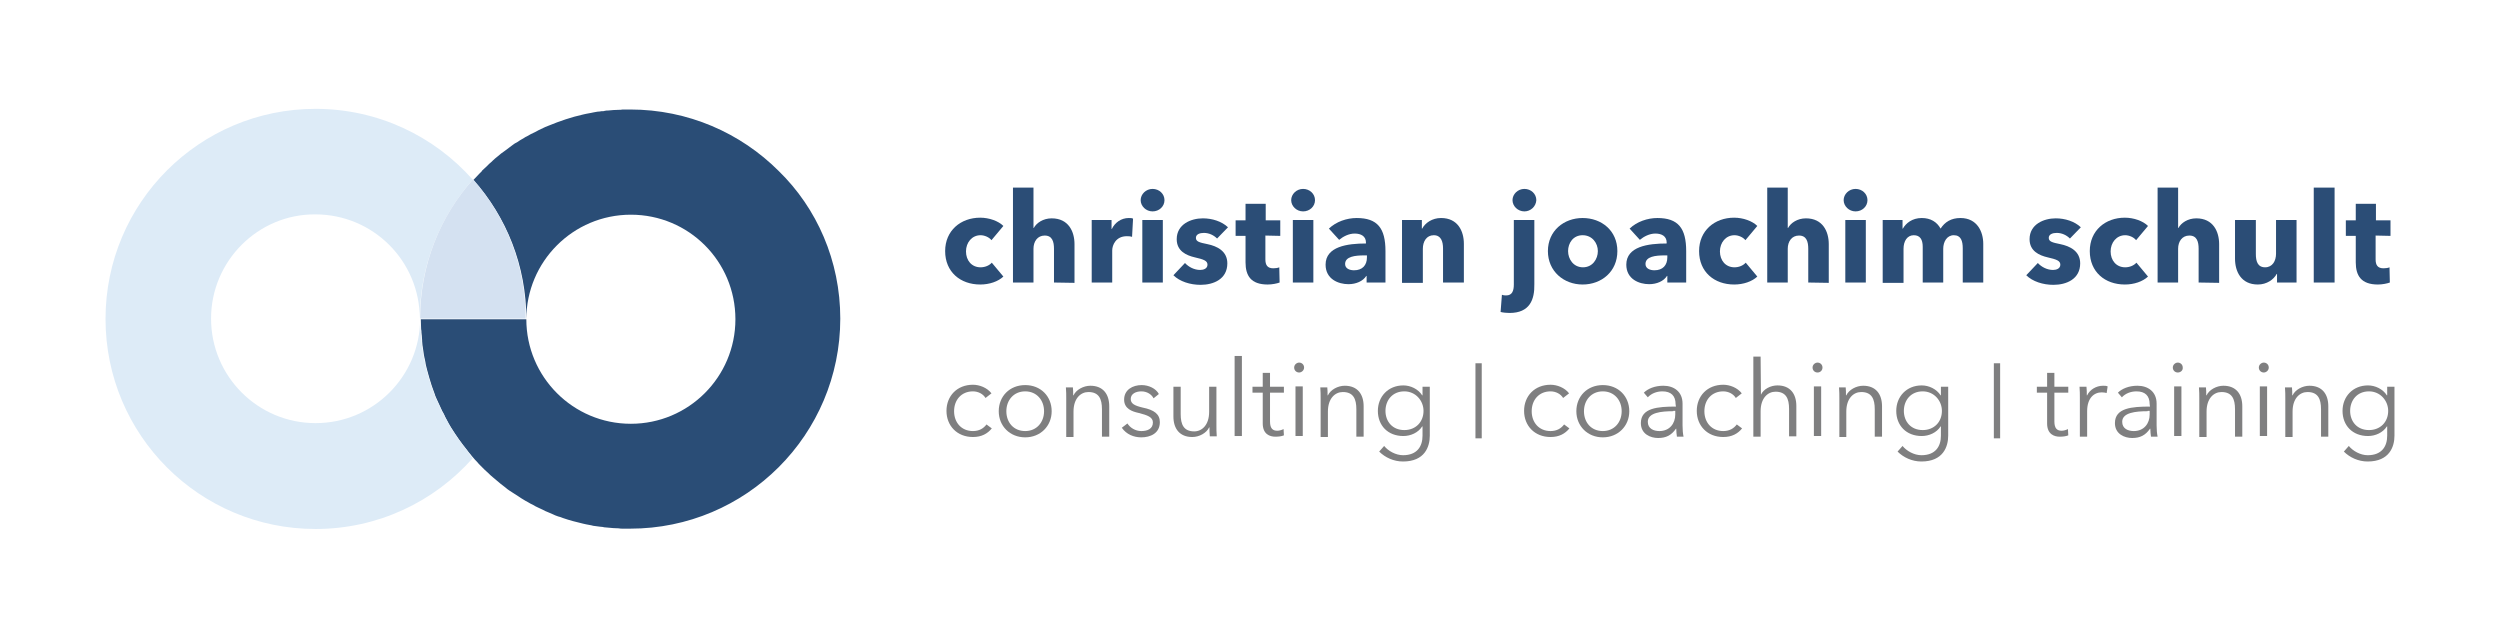 <?xml version="1.0" encoding="utf-8"?>
<svg xmlns="http://www.w3.org/2000/svg" xmlns:xlink="http://www.w3.org/1999/xlink" version="1.1" id="Ebene_1" x="0px" y="0px" viewBox="0 0 755.7 190.9" style="enable-background:new 0 0 755.7 190.9;" xml:space="preserve" width="200" height="51">
<style type="text/css">
	.st0{fill:#2B4D76;}
	.st1{fill:#7F7F80;}
	.st2{fill:#2A4D76;}
	.st3{fill:#DDEBF7;}
	.st4{fill:#D4E1F1;}
</style>
<g>
	<g>
		<path class="st0" d="M299.7,71.7c-0.7-0.9-2.1-1.5-3.3-1.5c-2.6,0-4.4,2.2-4.4,4.9s1.7,4.8,4.4,4.8c1.3,0,2.6-0.5,3.4-1.4l3.5,4.2    c-1.6,1.5-4.2,2.4-7,2.4c-6,0-10.6-3.8-10.6-10.1c0-6.2,4.7-10.1,10.6-10.1c2.7,0,5.5,1,7,2.5L299.7,71.7z"/>
		<path class="st0" d="M318.6,84.5V74.3c0-2.1-0.5-4-2.8-4c-2.2,0-3.4,1.8-3.4,4v10.2h-6.2V55.8h6.2V68h0.1c0.8-1.5,2.8-2.9,5.4-2.9    c5.1,0,6.9,4,6.9,7.8v11.7L318.6,84.5L318.6,84.5z"/>
		<path class="st0" d="M342.2,70.7c-0.6-0.2-1.1-0.2-1.6-0.2c-3.3,0-4.4,2.7-4.4,4.3v9.7H330V65.6h6v2.7h0.1    c0.9-1.9,2.8-3.3,5.1-3.3c0.5,0,1,0,1.3,0.2L342.2,70.7z"/>
		<path class="st0" d="M348.4,63c-2,0-3.6-1.6-3.6-3.4c0-1.8,1.6-3.4,3.6-3.4s3.6,1.5,3.6,3.4S350.4,63,348.4,63z M345.3,84.5V65.6    h6.2v18.9H345.3z"/>
		<path class="st0" d="M367.9,71.2c-1-1-2.4-1.7-4-1.7c-1.2,0-2.4,0.4-2.4,1.5s1,1.4,3.5,1.9c2.9,0.6,6,2.1,6,5.8    c0,4.8-4.2,6.5-8.1,6.5c-3.1,0-6.3-1-8.2-2.9l3.5-3.7c1.1,1.2,2.8,2.1,4.6,2.1c1,0,2.2-0.4,2.2-1.6s-1.2-1.6-3.8-2.2    c-2.6-0.6-5.5-1.9-5.5-5.5c0-4.5,4.3-6.3,7.9-6.3c2.8,0,5.7,0.9,7.6,2.7L367.9,71.2z"/>
		<path class="st0" d="M382.5,70.3v7.2c0,1.7,0.6,2.7,2.4,2.7c0.6,0,1.4-0.1,1.8-0.3l0.1,4.6c-0.8,0.3-2.3,0.6-3.6,0.6    c-5.1,0-6.7-2.7-6.7-6.7v-8h-3v-4.7h3v-5h6.1v5h4.4v4.7L382.5,70.3L382.5,70.3z"/>
		<path class="st0" d="M393.9,63c-2,0-3.6-1.6-3.6-3.4c0-1.8,1.6-3.4,3.6-3.4s3.6,1.5,3.6,3.4S395.9,63,393.9,63z M390.8,84.5V65.6    h6.2v18.9H390.8z"/>
		<path class="st0" d="M401.7,68.2c2.2-2.1,5.4-3.2,8.4-3.2c6.3,0,8.7,3.1,8.7,10v9.5h-5.7v-2H413c-1,1.6-3.1,2.5-5.4,2.5    c-3,0-6.9-1.5-6.9-5.9c0-5.5,6.6-6.4,12.2-6.4v-0.3c0-1.9-1.5-2.7-3.4-2.7c-1.8,0-3.5,0.9-4.7,1.9L401.7,68.2z M413.2,76.3h-0.8    c-2.7,0-5.8,0.3-5.8,2.6c0,1.4,1.4,1.9,2.7,1.9c2.5,0,3.9-1.5,3.9-3.9L413.2,76.3L413.2,76.3z"/>
		<path class="st0" d="M436.2,84.5V74.2c0-2.1-0.6-4-2.8-4c-2.2,0-3.3,1.9-3.3,4.1v10.3h-6.3v-19h6v2.6h0.1c0.9-1.7,3-3.2,5.7-3.2    c5.1,0,6.9,4,6.9,7.8v11.7H436.2z"/>
		<path class="st0" d="M456.3,93.7c-0.8,0-2-0.1-2.7-0.3l0.4-5.2c0.5,0.2,1,0.2,1.3,0.2c1.8,0,2.3-1.4,2.3-3.3V65.6h6.2V85    C463.9,89.7,462.4,93.7,456.3,93.7z M460.8,63c-2,0-3.6-1.6-3.6-3.4c0-1.8,1.6-3.4,3.6-3.4s3.6,1.5,3.6,3.4    C464.3,61.5,462.7,63,460.8,63z"/>
		<path class="st0" d="M478.4,85.1c-5.7,0-10.5-4-10.5-10.1s4.8-10,10.5-10s10.5,3.8,10.5,10S484.1,85.1,478.4,85.1z M478.4,70.2    c-2.9,0-4.4,2.4-4.4,4.8s1.6,4.9,4.5,4.9s4.5-2.5,4.5-4.9S481.3,70.2,478.4,70.2z"/>
		<path class="st0" d="M492.6,68.2c2.2-2.1,5.4-3.2,8.4-3.2c6.3,0,8.7,3.1,8.7,10v9.5H504v-2h-0.1c-1,1.6-3.1,2.5-5.4,2.5    c-3,0-6.9-1.5-6.9-5.9c0-5.5,6.6-6.4,12.2-6.4v-0.3c0-1.9-1.5-2.7-3.4-2.7c-1.8,0-3.5,0.9-4.7,1.9L492.6,68.2z M504,76.3h-0.8    c-2.7,0-5.8,0.3-5.8,2.6c0,1.4,1.4,1.9,2.7,1.9c2.5,0,3.9-1.5,3.9-3.9L504,76.3L504,76.3z"/>
		<path class="st0" d="M527.6,71.7c-0.7-0.9-2.1-1.5-3.3-1.5c-2.6,0-4.4,2.2-4.4,4.9s1.7,4.8,4.4,4.8c1.3,0,2.6-0.5,3.4-1.4l3.5,4.2    c-1.6,1.5-4.2,2.4-7,2.4c-6,0-10.6-3.8-10.6-10.1c0-6.2,4.7-10.1,10.6-10.1c2.7,0,5.5,1,7,2.5L527.6,71.7z"/>
		<path class="st0" d="M546.6,84.5V74.3c0-2.1-0.5-4-2.8-4c-2.2,0-3.4,1.8-3.4,4v10.2h-6.2V55.8h6.2V68h0.1c0.8-1.5,2.8-2.9,5.4-2.9    c5.1,0,6.9,4,6.9,7.8v11.7L546.6,84.5L546.6,84.5z"/>
		<path class="st0" d="M560.9,63c-2,0-3.6-1.6-3.6-3.4c0-1.8,1.6-3.4,3.6-3.4s3.6,1.5,3.6,3.4S562.9,63,560.9,63z M557.8,84.5V65.6    h6.2v18.9H557.8z"/>
		<path class="st0" d="M593.3,84.5V74.2c0-2.2-0.5-4-2.7-4c-2.1,0-3.2,2-3.2,4.1v10.2h-6.2V73.7c0-2.2-0.8-3.5-2.7-3.5    c-2,0-3.1,1.8-3.1,4.1v10.3h-6.3v-19h6v2.6h0.1c0.9-1.6,2.8-3.2,5.7-3.2c2.7,0,4.6,1.2,5.7,3.2c1.3-2,3.2-3.2,6-3.2    c5.1,0,6.9,4.2,6.9,7.8v11.7H593.3z"/>
		<path class="st0" d="M625.7,71.2c-1-1-2.4-1.7-4-1.7c-1.2,0-2.4,0.4-2.4,1.5s1,1.4,3.5,1.9c2.9,0.6,6,2.1,6,5.8    c0,4.8-4.2,6.5-8.1,6.5c-3.1,0-6.3-1-8.2-2.9l3.5-3.7c1.1,1.2,2.8,2.1,4.6,2.1c1,0,2.2-0.4,2.2-1.6s-1.2-1.6-3.8-2.2    s-5.5-1.9-5.5-5.5c0-4.5,4.3-6.3,7.9-6.3c2.8,0,5.7,0.9,7.6,2.7L625.7,71.2z"/>
		<path class="st0" d="M645.7,71.7c-0.7-0.9-2.1-1.5-3.3-1.5c-2.6,0-4.4,2.2-4.4,4.9s1.7,4.8,4.4,4.8c1.3,0,2.6-0.5,3.4-1.4l3.5,4.2    c-1.6,1.5-4.2,2.4-7,2.4c-6,0-10.6-3.8-10.6-10.1c0-6.2,4.7-10.1,10.6-10.1c2.7,0,5.5,1,7,2.5L645.7,71.7z"/>
		<path class="st0" d="M664.6,84.5V74.3c0-2.1-0.5-4-2.8-4c-2.2,0-3.4,1.8-3.4,4v10.2h-6.2V55.8h6.2V68h0.1c0.8-1.5,2.8-2.9,5.4-2.9    c5.1,0,6.9,4,6.9,7.8v11.7L664.6,84.5L664.6,84.5z"/>
		<path class="st0" d="M688.3,84.5v-2.6h-0.1c-0.9,1.7-3,3.2-5.7,3.2c-5.1,0-6.9-4-6.9-7.8V65.6h6.3v10.3c0,2.1,0.5,4,2.8,4    c2.2,0,3.3-1.9,3.3-4.1V65.6h6.2v18.9H688.3z"/>
		<path class="st0" d="M699.4,84.5V55.8h6.3v28.7H699.4z"/>
		<path class="st0" d="M718.1,70.3v7.2c0,1.7,0.6,2.7,2.4,2.7c0.6,0,1.4-0.1,1.8-0.3l0.1,4.6c-0.8,0.3-2.3,0.6-3.6,0.6    c-5.1,0-6.7-2.7-6.7-6.7v-8h-3v-4.7h3v-5h6.1v5h4.4v4.7L718.1,70.3L718.1,70.3z"/>
		<path class="st1" d="M297.9,119.4c-0.7-1.2-2.2-2-3.8-2c-3.5,0-5.7,2.6-5.7,6s2.2,6,5.7,6c1.9,0,3.2-0.8,4.1-2l1.6,1.2    c-1.3,1.6-3.1,2.6-5.7,2.6c-4.8,0-8-3.4-8-7.9s3.2-7.9,8-7.9c2,0,4.3,0.9,5.6,2.6L297.9,119.4z"/>
		<path class="st1" d="M309.9,131.3c-4.6,0-8-3.4-8-7.9s3.3-7.9,8-7.9s8,3.4,8,7.9S314.5,131.3,309.9,131.3z M309.9,117.4    c-3.5,0-5.7,2.7-5.7,6c0,3.4,2.2,6,5.7,6s5.7-2.7,5.7-6C315.6,120.1,313.4,117.4,309.9,117.4z"/>
		<path class="st1" d="M324.3,116c0.1,0.8,0.1,1.9,0.1,2.6h0.1c0.8-1.7,3-2.9,5.1-2.9c3.8,0,5.7,2.5,5.7,6.2v9.2h-2.2v-8.3    c0-3.1-0.9-5.2-4.1-5.2c-2.3,0-4.5,1.9-4.5,5.9v7.7h-2.2v-11.7c0-0.8,0-2.3-0.1-3.3h2.1V116z"/>
		<path class="st1" d="M348.7,119.5c-0.6-1.2-2-2.1-3.7-2.1c-1.6,0-3.2,0.7-3.2,2.3c0,1.4,1.1,2,3.6,2.6c3.5,0.7,5.2,2,5.2,4.4    c0,3.4-2.9,4.6-5.6,4.6c-2.3,0-4.5-0.9-5.9-2.9l1.7-1.3c0.8,1.3,2.4,2.3,4.2,2.3c1.9,0,3.5-0.7,3.5-2.6c0-1.6-1.6-2.2-4.4-2.9    c-1.8-0.4-4.3-1.2-4.3-4c0-3,2.6-4.4,5.3-4.4c2.1,0,4.3,1,5.2,2.7L348.7,119.5z"/>
		<path class="st1" d="M365.7,130.9c-0.1-0.8-0.1-1.9-0.1-2.6h-0.1c-0.8,1.7-3,2.9-5.1,2.9c-3.8,0-5.7-2.5-5.7-6.2v-9h2.2v8.3    c0,3.1,0.9,5.2,4.1,5.2c2.3,0,4.5-1.9,4.5-5.9V116h2.2v11.7c0,0.8,0,2.3,0.1,3.3h-2.1V130.9z"/>
		<path class="st1" d="M375.4,130.9h-2.2v-24.2h2.2V130.9z"/>
		<path class="st1" d="M388.1,117.8h-4.2v8.7c0,2.2,0.9,2.8,2.2,2.8c0.6,0,1.3-0.2,1.9-0.5l0.1,1.9c-0.8,0.3-1.6,0.4-2.6,0.4    c-1.6,0-3.8-0.7-3.8-4v-9.3h-3.1V116h3.1v-4.2h2.2v4.2h4.2L388.1,117.8L388.1,117.8z"/>
		<path class="st1" d="M392.7,111.7c-0.8,0-1.5-0.6-1.5-1.5s0.8-1.5,1.5-1.5c0.8,0,1.5,0.6,1.5,1.5S393.4,111.7,392.7,111.7z     M393.8,130.9h-2.2v-15h2.2V130.9z"/>
		<path class="st1" d="M401.2,116c0.1,0.8,0.1,1.9,0.1,2.6h0.1c0.8-1.7,3-2.9,5.1-2.9c3.8,0,5.7,2.5,5.7,6.2v9.2H410v-8.3    c0-3.1-0.9-5.2-4.1-5.2c-2.3,0-4.5,1.9-4.5,5.9v7.7h-2.2v-11.7c0-0.8,0-2.3-0.1-3.3h2.1L401.2,116L401.2,116z"/>
		<path class="st1" d="M418.4,133.9c1.2,1.5,3.5,2.8,5.7,2.8c4.3,0,5.9-2.7,5.9-5.9V128h-0.1c-1.2,1.9-3.5,2.9-5.7,2.9    c-4.7,0-7.7-3.2-7.7-7.6c0-4.3,3.1-7.7,7.7-7.7c2.2,0,4.5,1.1,5.7,3h0.1V116h2.2v14.8c0,3.3-1.5,7.8-8.1,7.8c-2.8,0-5.4-1.2-7.2-3    L418.4,133.9z M424.5,129.1c3.4,0,5.8-2.4,5.8-5.8c0-3.1-2.4-5.9-5.8-5.9c-3.6,0-5.7,2.7-5.7,5.9S420.9,129.1,424.5,129.1z"/>
		<path class="st1" d="M447.9,108.9v22.7H446v-22.7C446,108.9,447.9,108.9,447.9,108.9z"/>
		<path class="st1" d="M472.5,119.4c-0.7-1.2-2.2-2-3.8-2c-3.5,0-5.7,2.6-5.7,6s2.2,6,5.7,6c1.9,0,3.2-0.8,4.1-2l1.6,1.2    c-1.3,1.6-3.1,2.6-5.7,2.6c-4.8,0-8-3.4-8-7.9s3.2-7.9,8-7.9c2,0,4.3,0.9,5.6,2.6L472.5,119.4z"/>
		<path class="st1" d="M484.5,131.3c-4.6,0-8-3.4-8-7.9s3.3-7.9,8-7.9s8,3.4,8,7.9S489.1,131.3,484.5,131.3z M484.5,117.4    c-3.5,0-5.7,2.7-5.7,6c0,3.4,2.2,6,5.7,6s5.7-2.7,5.7-6C490.2,120.1,488,117.4,484.5,117.4z"/>
		<path class="st1" d="M506.5,121.3c0-2.6-1.4-3.9-4-3.9c-1.8,0-3.4,0.7-4.4,1.8l-1.2-1.4c1.2-1.2,3.3-2.1,5.9-2.1    c3.2,0,5.8,1.8,5.8,5.4v6.6c0,1.2,0.1,2.5,0.3,3.4h-2c-0.1-0.7-0.2-1.6-0.2-2.4h-0.1c-1.4,2-3,2.8-5.4,2.8c-2.3,0-5.2-1.2-5.2-4.5    c0-4.6,5.1-5,10.6-5L506.5,121.3L506.5,121.3z M505.8,123.4c-3.6,0-7.7,0.4-7.7,3.2c0,2.1,1.8,2.8,3.5,2.8c3.1,0,4.8-2.3,4.8-5    v-1.1h-0.6L505.8,123.4L505.8,123.4z"/>
		<path class="st1" d="M524.7,119.4c-0.7-1.2-2.2-2-3.8-2c-3.5,0-5.7,2.6-5.7,6s2.2,6,5.7,6c1.9,0,3.2-0.8,4.1-2l1.6,1.2    c-1.3,1.6-3.1,2.6-5.7,2.6c-4.8,0-8-3.4-8-7.9s3.2-7.9,8-7.9c2,0,4.3,0.9,5.6,2.6L524.7,119.4z"/>
		<path class="st1" d="M532.3,118.4c0.8-1.7,2.9-2.8,5-2.8c3.8,0,5.7,2.5,5.7,6.2v9.2h-2.2v-8.3c0-3.1-0.9-5.2-4.1-5.2    c-2.3,0-4.5,1.9-4.5,5.9v7.7H530v-24.2h2.2L532.3,118.4L532.3,118.4z"/>
		<path class="st1" d="M549.4,111.7c-0.8,0-1.5-0.6-1.5-1.5s0.8-1.5,1.5-1.5c0.8,0,1.5,0.6,1.5,1.5S550.2,111.7,549.4,111.7z     M550.5,130.9h-2.2v-15h2.2V130.9z"/>
		<path class="st1" d="M557.9,116c0.1,0.8,0.1,1.9,0.1,2.6h0.1c0.8-1.7,3-2.9,5.1-2.9c3.8,0,5.7,2.5,5.7,6.2v9.2h-2.2v-8.3    c0-3.1-0.9-5.2-4.1-5.2c-2.3,0-4.5,1.9-4.5,5.9v7.7H556v-11.7c0-0.8,0-2.3-0.1-3.3h2V116z"/>
		<path class="st1" d="M575.1,133.9c1.2,1.5,3.5,2.8,5.7,2.8c4.3,0,5.9-2.7,5.9-5.9V128h-0.1c-1.2,1.9-3.5,2.9-5.7,2.9    c-4.7,0-7.7-3.2-7.7-7.6c0-4.3,3.1-7.7,7.7-7.7c2.2,0,4.5,1.1,5.7,3h0.1V116h2.2v14.8c0,3.3-1.5,7.8-8.1,7.8c-2.8,0-5.4-1.2-7.2-3    L575.1,133.9z M581.2,129.1c3.4,0,5.8-2.4,5.8-5.8c0-3.1-2.4-5.9-5.8-5.9c-3.6,0-5.7,2.7-5.7,5.9S577.6,129.1,581.2,129.1z"/>
		<path class="st1" d="M604.6,108.9v22.7h-1.9v-22.7C602.7,108.9,604.6,108.9,604.6,108.9z"/>
		<path class="st1" d="M625.2,117.8H621v8.7c0,2.2,0.9,2.8,2.2,2.8c0.6,0,1.3-0.2,1.9-0.5l0.1,1.9c-0.8,0.3-1.6,0.4-2.6,0.4    c-1.6,0-3.8-0.7-3.8-4v-9.3h-3.1V116h3.1v-4.2h2.2v4.2h4.2L625.2,117.8L625.2,117.8z"/>
		<path class="st1" d="M628.6,116h2.1c0.1,0.8,0.1,1.9,0.1,2.6h0.1c0.8-1.7,2.7-2.9,4.8-2.9c0.5,0,1,0,1.4,0.2l-0.3,2    c-0.3-0.1-1-0.2-1.5-0.2c-2.3,0-4.4,1.7-4.4,5.7v7.7h-2.2v-11.7C628.7,118.5,628.7,117,628.6,116z"/>
		<path class="st1" d="M649.8,121.3c0-2.6-1.4-3.9-4-3.9c-1.8,0-3.4,0.7-4.4,1.8l-1.2-1.4c1.2-1.2,3.3-2.1,5.9-2.1    c3.2,0,5.8,1.8,5.8,5.4v6.6c0,1.2,0.1,2.5,0.3,3.4h-2c-0.1-0.7-0.2-1.6-0.2-2.4h-0.1c-1.4,2-3,2.8-5.4,2.8c-2.3,0-5.2-1.2-5.2-4.5    c0-4.6,5.1-5,10.6-5L649.8,121.3L649.8,121.3z M649.2,123.4c-3.6,0-7.7,0.4-7.7,3.2c0,2.1,1.8,2.8,3.5,2.8c3.1,0,4.8-2.3,4.8-5    v-1.1h-0.6V123.4z"/>
		<path class="st1" d="M658.3,111.7c-0.8,0-1.5-0.6-1.5-1.5s0.8-1.5,1.5-1.5c0.8,0,1.5,0.6,1.5,1.5    C659.9,111.1,659.1,111.7,658.3,111.7z M659.4,130.9h-2.2v-15h2.2V130.9z"/>
		<path class="st1" d="M666.8,116c0.1,0.8,0.1,1.9,0.1,2.6h0.1c0.8-1.7,3-2.9,5.1-2.9c3.8,0,5.7,2.5,5.7,6.2v9.2h-2.2v-8.3    c0-3.1-0.9-5.2-4.1-5.2c-2.3,0-4.5,1.9-4.5,5.9v7.7h-2.2v-11.7c0-0.8,0-2.3-0.1-3.3h2.1L666.8,116L666.8,116z"/>
		<path class="st1" d="M684.3,111.7c-0.8,0-1.5-0.6-1.5-1.5s0.8-1.5,1.5-1.5c0.8,0,1.5,0.6,1.5,1.5S685,111.7,684.3,111.7z     M685.3,130.9h-2.2v-15h2.2V130.9z"/>
		<path class="st1" d="M692.8,116c0.1,0.8,0.1,1.9,0.1,2.6h0.1c0.8-1.7,3-2.9,5.1-2.9c3.8,0,5.7,2.5,5.7,6.2v9.2h-2.2v-8.3    c0-3.1-0.9-5.2-4.1-5.2c-2.3,0-4.5,1.9-4.5,5.9v7.7h-2.2v-11.7c0-0.8,0-2.3-0.1-3.3h2.1L692.8,116L692.8,116z"/>
		<path class="st1" d="M710,133.9c1.2,1.5,3.5,2.8,5.7,2.8c4.3,0,5.9-2.7,5.9-5.9V128h-0.1c-1.2,1.9-3.5,2.9-5.7,2.9    c-4.7,0-7.7-3.2-7.7-7.6c0-4.3,3.1-7.7,7.7-7.7c2.2,0,4.5,1.1,5.7,3h0.1V116h2.2v14.8c0,3.3-1.5,7.8-8.1,7.8c-2.8,0-5.4-1.2-7.2-3    L710,133.9z M716.1,129.1c3.4,0,5.8-2.4,5.8-5.8c0-3.1-2.4-5.9-5.8-5.9c-3.6,0-5.7,2.7-5.7,5.9S712.5,129.1,716.1,129.1z"/>
	</g>
	<path class="st2" d="M254,95.4c0,17.5-7.1,33.4-18.6,44.9c-11.5,11.5-27.4,18.6-44.9,18.6c-0.8,0-1.5,0-2.3,0c-0.4,0-0.8,0-1.2-0.1   c-1,0-2.1-0.1-3.1-0.2c-0.4,0-0.8-0.1-1.1-0.1c-0.2,0-0.3,0-0.5-0.1c-0.3,0-0.7-0.1-1-0.1c-0.5-0.1-1-0.1-1.5-0.2   c-0.3,0-0.7-0.1-1-0.2c-0.5-0.1-1-0.2-1.6-0.3c-0.3-0.1-0.6-0.1-0.9-0.2c-2.1-0.5-4.1-1-6.1-1.7c-0.5-0.2-1-0.4-1.5-0.5   c-0.6-0.2-1.1-0.4-1.7-0.7c-0.5-0.2-1-0.4-1.4-0.6c-0.5-0.2-1-0.4-1.5-0.7c-0.5-0.2-1-0.5-1.5-0.7c-0.5-0.2-1-0.5-1.5-0.8   c-0.5-0.2-1-0.5-1.5-0.8c-0.5-0.3-1-0.5-1.4-0.8c-0.5-0.3-1-0.6-1.4-0.9c-0.5-0.3-0.9-0.6-1.4-0.9c-0.5-0.3-0.9-0.6-1.4-0.9   c-0.4-0.3-0.9-0.6-1.3-1c-0.4-0.3-0.9-0.7-1.3-1c0,0,0,0,0,0c-0.8-0.7-1.7-1.4-2.5-2.1c-0.5-0.4-0.9-0.8-1.3-1.2   c-0.4-0.3-0.7-0.7-1.1-1c-0.4-0.4-0.8-0.8-1.2-1.2s-0.8-0.8-1.1-1.2c-0.4-0.4-0.8-0.8-1.1-1.2c-0.3-0.3-0.6-0.7-0.9-1.1   c-0.3-0.3-0.6-0.7-0.9-1.1c-1.8-2.2-3.4-4.5-4.9-6.9c-0.5-0.8-1-1.6-1.4-2.5c-0.3-0.5-0.5-0.9-0.7-1.4c-0.2-0.4-0.4-0.8-0.6-1.1   c-0.4-0.8-0.8-1.7-1.2-2.6c-0.2-0.4-0.4-0.9-0.6-1.3c-0.2-0.4-0.4-0.9-0.5-1.3c-0.3-0.8-0.6-1.7-0.9-2.5c-0.5-1.6-1-3.2-1.4-4.8   c-0.1-0.4-0.2-0.8-0.3-1.2c-0.1-0.4-0.2-0.7-0.2-1.1c-0.1-0.5-0.2-1-0.3-1.4c-0.1-0.3-0.1-0.7-0.2-1c0-0.3-0.1-0.6-0.1-0.8   c-0.1-0.7-0.2-1.3-0.3-2c0-0.4-0.1-0.8-0.1-1.2c0-0.1,0-0.2,0-0.3c0-0.4-0.1-0.9-0.1-1.3c0-0.3-0.1-0.7-0.1-1c0-0.3,0-0.6-0.1-1   c0-1-0.1-2-0.1-3h31.9c0,17.4,14.1,31.6,31.6,31.6c17.4,0,31.6-14.1,31.6-31.6c0-17.5-14.1-31.6-31.6-31.6   c-17.5,0-31.6,14.2-31.6,31.6c0-16.2-6-30.9-16-42.1l1.8-1.9c0.2-0.2,0.5-0.5,0.7-0.7c0,0,0.1-0.1,0.1-0.2c0.5-0.4,0.9-0.9,1.4-1.3   c0.3-0.3,0.5-0.5,0.8-0.8c0.4-0.3,0.8-0.7,1.1-1c0.4-0.4,0.9-0.8,1.4-1.2c0.7-0.6,1.4-1.2,2.2-1.7c0.4-0.3,0.8-0.6,1.2-0.9   c0.4-0.3,0.8-0.6,1.2-0.9c0.4-0.3,0.8-0.6,1.3-0.8c0.3-0.2,0.6-0.4,0.9-0.6c0.4-0.2,0.8-0.5,1.2-0.7c0.3-0.2,0.6-0.4,0.9-0.5   c0.8-0.5,1.6-0.9,2.5-1.3c0.4-0.2,0.7-0.4,1.1-0.6c0.6-0.3,1.3-0.6,1.9-0.9c0.3-0.1,0.7-0.3,1-0.4c3.4-1.4,6.9-2.6,10.5-3.4   c0.3-0.1,0.6-0.1,0.9-0.2c0.5-0.1,1-0.2,1.6-0.3c0.3-0.1,0.6-0.1,1-0.2c0.5-0.1,1-0.2,1.5-0.2c0.3-0.1,0.7-0.1,1-0.1   c0.2,0,0.3,0,0.5-0.1c0.4-0.1,0.8-0.1,1.1-0.1c1-0.1,2.1-0.2,3.1-0.2c0.4,0,0.8,0,1.2-0.1c0.8,0,1.5,0,2.3,0   c17.5,0,33.4,7.1,44.9,18.6C246.9,62,254,77.9,254,95.4z"/>
	<path class="st3" d="M142,136.5c0.3,0.4,0.6,0.7,0.9,1.1c-11.6,13.1-28.6,21.4-47.5,21.4c-35.1,0-63.5-28.4-63.5-63.5   c0-35.1,28.4-63.5,63.5-63.5c18.9,0,35.9,8.3,47.5,21.4c-9.9,11.2-16,26-16,42.1c0-17.5-14.1-31.6-31.6-31.6   C78,63.8,63.8,78,63.8,95.4c0,17.4,14.1,31.6,31.6,31.6c17.4,0,31.6-14.1,31.6-31.6c0,1,0,2,0.1,3c0,0.3,0,0.6,0.1,1   c0,0.3,0,0.7,0.1,1c0,0.4,0.1,0.9,0.1,1.3c0,0.1,0,0.2,0,0.3c0,0.4,0.1,0.8,0.1,1.2c0.1,0.7,0.2,1.3,0.3,2c0,0.3,0.1,0.5,0.1,0.8   c0.1,0.3,0.1,0.7,0.2,1c0.1,0.5,0.2,1,0.3,1.4c0.1,0.4,0.1,0.7,0.2,1.1c0.1,0.4,0.2,0.8,0.3,1.2c0.4,1.6,0.9,3.2,1.4,4.8   c0.3,0.9,0.6,1.7,0.9,2.5c0.2,0.4,0.3,0.9,0.5,1.3c0.2,0.4,0.4,0.9,0.6,1.3c0.4,0.9,0.8,1.7,1.2,2.6c0.2,0.4,0.4,0.8,0.6,1.1   c0.2,0.5,0.5,0.9,0.7,1.4c0.5,0.8,0.9,1.6,1.4,2.5c1.5,2.4,3.1,4.7,4.9,6.9C141.5,135.8,141.8,136.1,142,136.5z"/>
	<path class="st4" d="M158.9,95.4H127c0-16.2,6-30.9,16-42.1C152.9,64.5,158.9,79.3,158.9,95.4z"/>
</g>
</svg>
